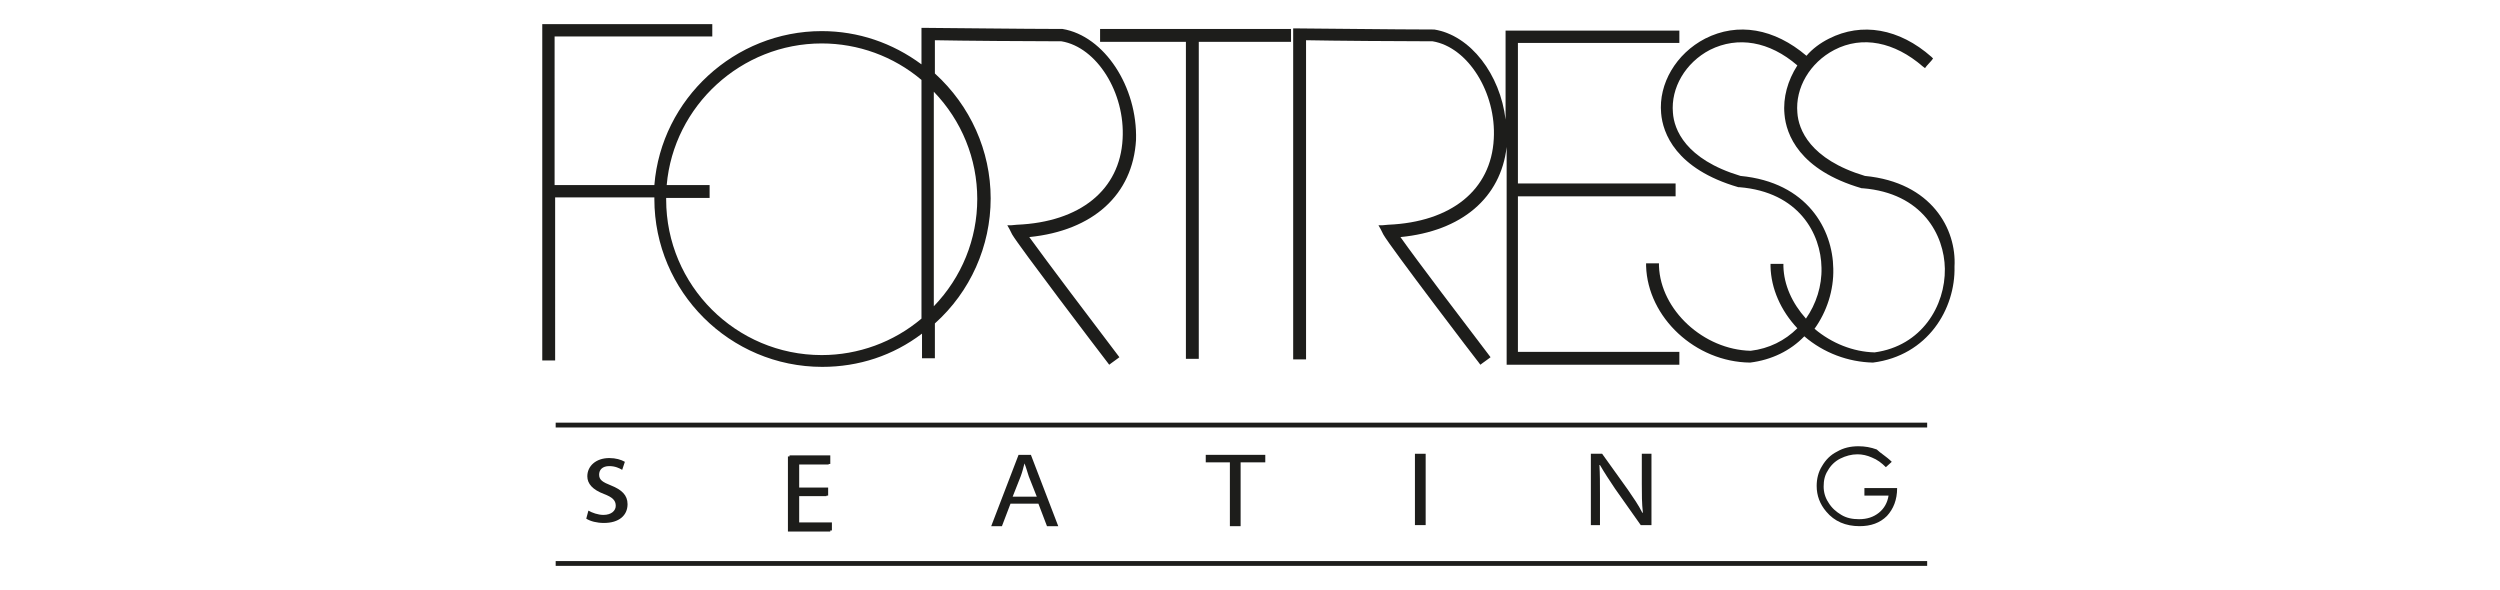 <?xml version="1.0" encoding="utf-8"?>
<!-- Generator: Adobe Illustrator 27.5.0, SVG Export Plug-In . SVG Version: 6.00 Build 0)  -->
<svg version="1.1" id="final" xmlns="http://www.w3.org/2000/svg" xmlns:xlink="http://www.w3.org/1999/xlink" x="0px" y="0px"
	 viewBox="0 0 466.1 110" style="enable-background:new 0 0 466.1 110;" xml:space="preserve">
<style type="text/css">
	.st0{clip-path:url(#SVGID_00000029016764850616549060000005900740805996690568_);}
	.st1{clip-path:url(#SVGID_00000116929709588677720260000016585923204898077826_);fill:#1D1D1B;}
</style>
<g id="logo-fortress_00000133520834161800455090000012528383923080243623_">
	<g>
		<defs>
			<rect id="SVGID_1_" x="101.1" y="4.5" width="263.9" height="101"/>
		</defs>
		<clipPath id="SVGID_00000061458865187335310490000000261432618417902727_">
			<use xlink:href="#SVGID_1_"  style="overflow:visible;"/>
		</clipPath>
		<g style="clip-path:url(#SVGID_00000061458865187335310490000000261432618417902727_);">
			<defs>
				<rect id="SVGID_00000113329464275424371210000001997755578567649975_" x="101.1" y="4.5" width="263.9" height="101"/>
			</defs>
			<clipPath id="SVGID_00000118358859857368063350000014354088295765921445_">
				<use xlink:href="#SVGID_00000113329464275424371210000001997755578567649975_"  style="overflow:visible;"/>
			</clipPath>
			<path style="clip-path:url(#SVGID_00000118358859857368063350000014354088295765921445_);fill:#1D1D1B;" d="M198.1,5.4L198.1,5.4
				L198.1,5.4l-0.1,0h-0.1c-6.6,0-23-0.2-24.9-0.2c0,0-0.7,0-0.7,0l-0.5,0v0.5v0.7V12c-5.4-4-11.8-6.2-18.6-6.2
				c-16.2,0-29.9,12.6-31.2,28.7h-18.6V6.8h28.9h0.5V6.4V5V4.5h-0.5h-30h-0.7h-0.5V5v0.7v61v0.5h0.5h1.4h0.5v-0.5V36.8h18.5
				c0,0.1,0,0.2,0,0.3c0,17.3,14.1,31.3,31.3,31.3c6.8,0,13.2-2.1,18.6-6.2v4.1v0.5h0.5h1.4h0.5v-0.5v-6
				c6.6-5.9,10.4-14.4,10.4-23.3c0-8.9-3.8-17.3-10.4-23.3V7.5c4.6,0.1,17.8,0.2,23.6,0.2c6.6,1.1,11.9,9.6,11.4,18.2
				c-0.5,9.5-7.9,15.5-19.7,16l-1.1,0.1l-0.7,0l0.4,0.7l0.5,1c1.2,2.1,16.1,21.7,17.8,23.9l0.3,0.4l0.4-0.3l1.1-0.8l0.4-0.3
				l-0.3-0.4c-4.8-6.3-13.4-17.7-16.5-22c11.9-1.2,19.3-7.9,19.9-18.1C212.1,16.2,205.9,6.7,198.1,5.4 M174.1,17.1
				c5.2,5.4,8.1,12.5,8.1,20c0,7.5-2.9,14.6-8.1,20V17.1z M171.8,59.4c-5.2,4.4-11.8,6.8-18.6,6.8c-16,0-29-13-29-29
				c0-0.1,0-0.2,0-0.3h7.6h0.5v-0.5V35v-0.5h-0.5h-7.5c1.3-14.8,13.9-26.4,28.9-26.4c6.8,0,13.4,2.4,18.6,6.8V59.4z"/>
			<polygon style="clip-path:url(#SVGID_00000118358859857368063350000014354088295765921445_);fill:#1D1D1B;" points="205.6,5.4 
				205.1,5.4 205.1,5.9 205.1,7.3 205.1,7.8 205.6,7.8 221.1,7.8 221.1,66.4 221.1,66.9 221.6,66.9 223,66.9 223.5,66.9 223.5,66.4 
				223.5,7.8 240.2,7.8 240.7,7.8 240.7,7.3 240.7,5.9 240.7,5.4 240.2,5.4 			"/>
			<path style="clip-path:url(#SVGID_00000118358859857368063350000014354088295765921445_);fill:#1D1D1B;" d="M283,65.7V36.6h28.9
				h0.5v-0.5v-1.4v-0.5h-0.5H283V8h29.6h0.5V7.5V6.1V5.7h-0.5h-30.7h-0.7h-0.5v0.5v0.7v15.4c-1-8.4-6.5-15.7-13.3-16.8l-0.1,0l0,0h0
				h-0.1c-6.6,0-23-0.2-24.9-0.2c0,0-0.7,0-0.7,0l-0.5,0v0.5v0.7v60v0.5h0.5h1.4h0.5v-0.5V7.5c4.6,0.1,17.8,0.2,23.6,0.2
				c6.6,1.1,11.9,9.6,11.4,18.2c-0.5,9.5-7.9,15.5-19.7,16l-1.1,0.1l-0.7,0l0.4,0.7l0.5,1c1.2,2.2,17.6,23.7,17.8,23.9l0.3,0.4
				l0.4-0.3l1.1-0.8l0.4-0.3l-0.3-0.4c-4.5-5.9-13.4-17.6-16.5-22c11.4-1.1,18.7-7.3,19.8-16.8v39.5v0.7V68h0.5h0.7h30.5h0.5v-0.5
				v-1.4v-0.5h-0.5H283z"/>
			<path style="clip-path:url(#SVGID_00000118358859857368063350000014354088295765921445_);fill:#1D1D1B;" d="M347.7,32.8
				c-10.3-3.1-12.4-8.7-12.6-11.8c-0.4-4.6,2.3-9.3,6.9-11.7c5.2-2.7,11.2-1.5,16.5,3.1l0.4,0.3l0.3-0.4l0.9-1l0.3-0.4l-0.3-0.3
				c-6-5.3-13-6.5-19.1-3.4c-1.6,0.8-3.1,1.9-4.2,3.2c-6-5.1-12.8-6.3-18.9-3.2c-5.4,2.8-8.7,8.4-8.2,13.9
				c0.3,3.7,2.7,10.4,14.4,13.8l0.1,0l0,0l0,0l0.1,0c11.1,0.9,15.2,8.7,15.3,15c0.1,3.4-1,6.8-2.9,9.5c-2.6-2.9-4.1-6.3-4.2-9.7
				l0-0.5l-0.5,0l-1.4,0l-0.5,0l0,0.5c0.1,4.1,1.9,8.2,5,11.5c-2.3,2.3-5.3,3.8-8.7,4.2c-8.8-0.2-16.8-7.6-17.1-15.8l0-0.5l-0.5,0
				l-1.4,0l-0.5,0l0,0.5c0.3,9.6,9.2,17.9,19.4,18l0,0h0l0,0l0,0c4-0.5,7.5-2.2,10.1-4.9c3.6,3.1,8.2,4.8,12.8,4.9l0,0h0l0,0l0,0
				c10.2-1.3,15.4-10,15.2-17.9C364.8,42.8,360.2,34,347.7,32.8 M332.7,21.3c0.3,3.7,2.7,10.4,14.4,13.8l0.1,0l0,0l0,0l0.1,0
				c11.1,0.9,15.2,8.7,15.3,15c0.1,6.9-4.3,14.4-13.1,15.6c-4-0.1-8-1.7-11.2-4.4c2.3-3.2,3.6-7.2,3.5-11.2
				c-0.1-7.3-4.8-16.1-17.3-17.3c-10.3-3.1-12.4-8.7-12.6-11.8c-0.4-4.6,2.3-9.3,6.9-11.7c5.2-2.6,11.1-1.6,16.3,2.9
				C333.3,15,332.4,18.2,332.7,21.3"/>
			<path style="clip-path:url(#SVGID_00000118358859857368063350000014354088295765921445_);fill:#1D1D1B;" d="M109.7,95.2
				c0.7,0.4,1.8,0.8,2.8,0.8c1.5,0,2.3-0.8,2.3-1.7c0-1-0.6-1.6-2.2-2.2c-2.1-0.8-3.1-1.9-3.1-3.3c0-1.9,1.6-3.4,4.1-3.4
				c1.2,0,2.2,0.3,2.9,0.7l-0.5,1.5c-0.5-0.3-1.3-0.7-2.4-0.7c-1.3,0-1.9,0.7-1.9,1.6c0,1,0.7,1.4,2.2,2c2,0.8,3.1,1.8,3.1,3.5
				c0,2.1-1.6,3.5-4.4,3.5c-1.3,0-2.5-0.3-3.3-0.8L109.7,95.2z"/>
			<polygon style="clip-path:url(#SVGID_00000118358859857368063350000014354088295765921445_);fill:#1D1D1B;" points="154.1,92.5 
				148.7,92.5 148.7,97.6 154.8,97.6 154.8,99.1 146.9,99.1 146.9,85.1 154.5,85.1 154.5,86.6 148.7,86.6 148.7,91 154.1,91 			"/>
			<polygon style="clip-path:url(#SVGID_00000118358859857368063350000014354088295765921445_);fill:#1D1D1B;" points="154.4,92.4 
				149,92.4 149,97.4 155.1,97.4 155.1,98.9 147.2,98.9 147.2,84.9 154.8,84.9 154.8,86.5 149,86.5 149,90.9 154.4,90.9 			"/>
			<path style="clip-path:url(#SVGID_00000118358859857368063350000014354088295765921445_);fill:#1D1D1B;" d="M188.4,93.9l-1.6,4.2
				h-2l5.1-13.3h2.3l5.1,13.3h-2.1l-1.6-4.2H188.4z M193.3,92.6l-1.5-3.8c-0.3-0.9-0.5-1.7-0.8-2.4H191c-0.2,0.8-0.4,1.6-0.7,2.4
				l-1.5,3.8H193.3z"/>
			<polygon style="clip-path:url(#SVGID_00000118358859857368063350000014354088295765921445_);fill:#1D1D1B;" points="229.3,86.2 
				224.8,86.2 224.8,84.8 235.9,84.8 235.9,86.2 231.3,86.2 231.3,98.1 229.3,98.1 			"/>
			
				<rect x="263.8" y="84.6" style="clip-path:url(#SVGID_00000118358859857368063350000014354088295765921445_);fill:#1D1D1B;" width="2" height="13.3"/>
			<path style="clip-path:url(#SVGID_00000118358859857368063350000014354088295765921445_);fill:#1D1D1B;" d="M296.6,97.9V84.6h2.1
				l4.8,6.7c1.1,1.6,2,2.9,2.7,4.3l0.1,0c-0.2-1.8-0.2-3.4-0.2-5.4v-5.6h1.8v13.3h-2l-4.8-6.8c-1-1.5-2-3-2.8-4.4l-0.1,0
				c0.1,1.7,0.1,3.3,0.1,5.5v5.7H296.6z"/>
			<path style="clip-path:url(#SVGID_00000118358859857368063350000014354088295765921445_);fill:#1D1D1B;" d="M352.7,86.1l-1.1,1
				c-0.8-0.8-1.6-1.4-2.6-1.8c-0.9-0.4-1.8-0.6-2.7-0.6c-1.1,0-2.2,0.3-3.2,0.8c-1,0.5-1.8,1.3-2.3,2.2c-0.6,0.9-0.8,1.9-0.8,3
				c0,1.1,0.3,2.1,0.9,3c0.6,1,1.4,1.7,2.4,2.3c1,0.6,2.1,0.8,3.3,0.8c1.5,0,2.7-0.4,3.7-1.2c1-0.8,1.6-1.9,1.8-3.2h-4.5v-1.4h6.1
				c0,2.2-0.7,3.9-1.9,5.2c-1.3,1.3-3,1.9-5.1,1.9c-2.6,0-4.7-0.9-6.2-2.7c-1.2-1.4-1.8-3-1.8-4.8c0-1.3,0.3-2.6,1-3.7
				c0.7-1.2,1.6-2.1,2.8-2.7c1.2-0.7,2.5-1,4-1c1.2,0,2.3,0.2,3.4,0.6C350.6,84.5,351.7,85.1,352.7,86.1"/>
			
				<rect x="103.6" y="78.8" style="clip-path:url(#SVGID_00000118358859857368063350000014354088295765921445_);fill:#1D1D1B;" width="255.7" height="0.9"/>
			
				<rect x="103.6" y="104.6" style="clip-path:url(#SVGID_00000118358859857368063350000014354088295765921445_);fill:#1D1D1B;" width="255.7" height="0.9"/>
		</g>
	</g>
</g>
</svg>
